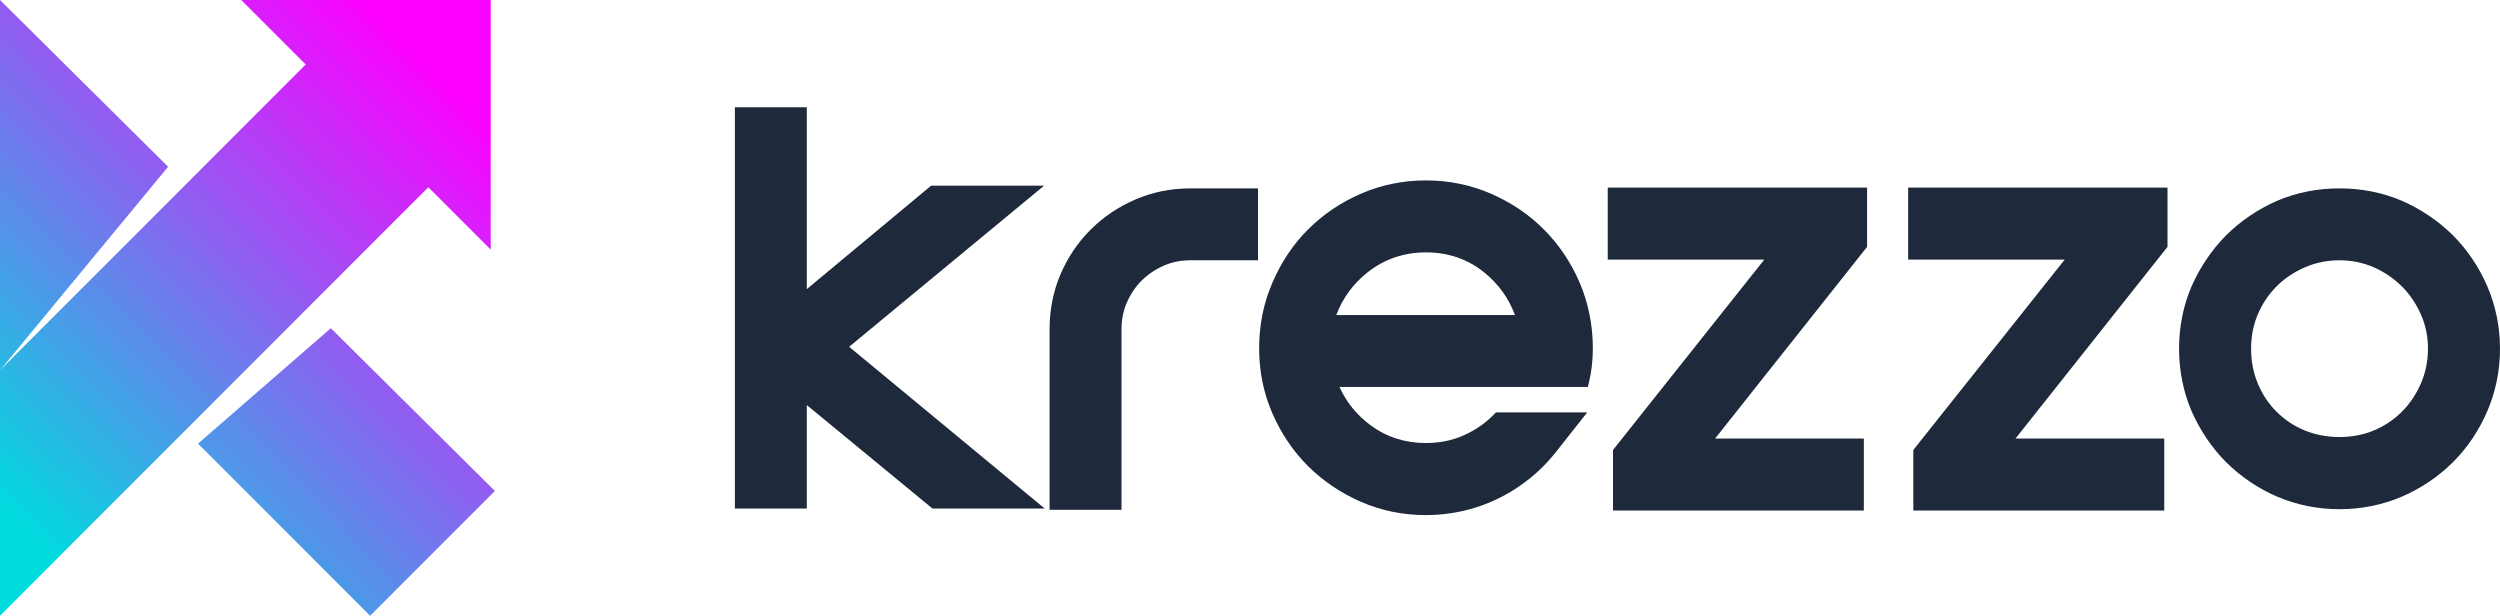 <svg width="812" height="200" viewBox="0 0 812 200" fill="none" xmlns="http://www.w3.org/2000/svg">
<g clip-path="url(#clip0_46_124)">
<path d="M339.109 60.314H302.419L262.052 93.901V34.838H238.69V165.163H262.052V131.571L302.854 165.163H339.306L275.799 112.638L339.109 60.314Z" fill="#1E293B"/>
<path d="M368.741 64.816C363.258 67.159 358.359 70.466 354.182 74.645C350.052 78.775 346.772 83.647 344.433 89.135C342.09 94.641 340.904 100.624 340.904 106.918V165.594H364.271V106.918C364.271 103.784 364.86 100.851 366.024 98.2C367.212 95.497 368.83 93.109 370.815 91.121C372.927 89.055 375.317 87.442 377.948 86.308C380.568 85.131 383.486 84.537 386.617 84.537H408.606V61.184H386.617C380.306 61.184 374.286 62.408 368.741 64.816Z" fill="#1E293B"/>
<path d="M501.455 74.548C496.676 69.7 490.878 65.781 484.227 62.9C477.686 60.047 470.592 58.601 463.145 58.601C455.698 58.601 448.604 60.047 442.075 62.895C435.566 65.691 429.766 69.612 424.843 74.537C420.016 79.336 416.119 85.163 413.265 91.846C410.414 98.41 408.969 105.55 408.969 113.069C408.969 120.588 410.402 127.669 413.228 134.153C416.062 140.72 419.967 146.521 424.851 151.406C429.805 156.294 435.597 160.196 442.064 163.004C448.6 165.856 455.694 167.302 463.146 167.302C468.679 167.302 474.189 166.453 479.554 164.77C484.743 163.076 489.559 160.679 493.856 157.651C498.26 154.589 502.148 150.919 505.406 146.755L515.532 133.943H485.893L485.142 134.705C482.768 137.111 480.111 139.064 477.197 140.537C473.01 142.765 468.281 143.897 463.145 143.897C456.366 143.897 450.307 141.949 445.129 138.1C440.686 134.819 437.301 130.638 435.064 125.677H515.734L516.201 123.709C516.966 120.464 517.354 116.884 517.354 113.068C517.354 105.649 515.924 98.515 513.095 91.855C510.246 85.216 506.328 79.391 501.455 74.547V74.548ZM492.055 102.338H434.031C436.083 96.825 439.513 92.144 444.235 88.416C449.665 84.142 456.027 81.977 463.145 81.977C470.318 81.977 476.64 84.128 481.938 88.372C486.637 92.131 490.035 96.822 492.055 102.338Z" fill="#1E293B"/>
<path d="M522.191 84.315H573.044L523.903 146.155V165.821H605.377V142.446H557.053L606.431 80.178V60.942H522.191V84.315Z" fill="#1E293B"/>
<path d="M619.766 84.315H670.617L621.444 146.153V165.821H702.951V142.446H654.628L704.006 80.178V60.942H619.766V84.315Z" fill="#1E293B"/>
<path d="M807.906 93.047L807.902 93.035C805.173 86.734 801.415 81.152 796.711 76.421C791.917 71.707 786.335 67.933 780.09 65.195C773.82 62.532 767.017 61.183 759.866 61.183C752.716 61.183 745.939 62.532 739.61 65.21C733.355 67.965 727.78 71.737 723.022 76.445C718.365 81.159 714.595 86.734 711.801 93.047C709.119 99.332 707.761 106.134 707.761 113.263C707.761 120.392 709.119 127.191 711.813 133.503C714.608 139.843 718.38 145.428 723.046 150.126C727.9 154.903 733.48 158.667 739.645 161.325C746.014 164.023 752.818 165.389 759.866 165.389C766.915 165.389 773.746 164.02 780.103 161.317C786.33 158.634 791.918 154.868 796.726 150.112C801.42 145.416 805.18 139.821 807.906 133.476C810.62 127.119 811.999 120.317 811.999 113.263C811.999 106.208 810.62 99.407 807.906 93.047ZM788.604 113.263C788.604 117.232 787.832 121.029 786.308 124.548C784.769 128.076 782.689 131.165 780.131 133.724C777.459 136.373 774.401 138.417 771.01 139.811C764.254 142.681 755.343 142.643 748.557 139.794C745.136 138.407 742.068 136.367 739.413 133.714C736.899 131.246 734.852 128.168 733.338 124.584C731.887 121.095 731.154 117.286 731.154 113.264C731.154 109.272 731.885 105.52 733.326 102.121C734.832 98.609 736.882 95.549 739.445 93.006C741.928 90.481 745.013 88.405 748.618 86.831C752.112 85.305 756.001 84.541 759.874 84.541C763.747 84.541 767.599 85.305 771.019 86.834C774.394 88.3 777.461 90.384 780.13 93.029C782.679 95.557 784.761 98.624 786.316 102.154C787.834 105.564 788.603 109.303 788.603 113.265L788.604 113.263Z" fill="#1E293B"/>
<path fill-rule="evenodd" clip-rule="evenodd" d="M78.342 0H159.385V81.081L139.124 60.811L100.385 99.568L100.385 99.568L60.108 139.866L60.107 139.865L2.79658e-06 200L0 120.27L8.60041e-10 120.258L60.361 59.881L60.422 59.82L99.278 20.946L78.342 0ZM54.6 54.166L2.79658e-06 5.6706e-05V79.73L9.16685e-10 120.257L54.6 54.166ZM64.326 144.086L120.214 200L160.736 159.46L107.451 106.597L64.326 144.086Z" fill="url(#paint0_linear_46_124)"/>
</g>
<defs>
<linearGradient id="paint0_linear_46_124" x1="141.15" y1="22.973" x2="-0.066" y2="164.799" gradientUnits="userSpaceOnUse">
<stop stop-color="#FC00FF"/>
<stop offset="1" stop-color="#00DBDE"/>
</linearGradient>
<clipPath id="clip0_46_124">
<rect width="812" height="200" fill="white"/>
</clipPath>
</defs>
</svg>
